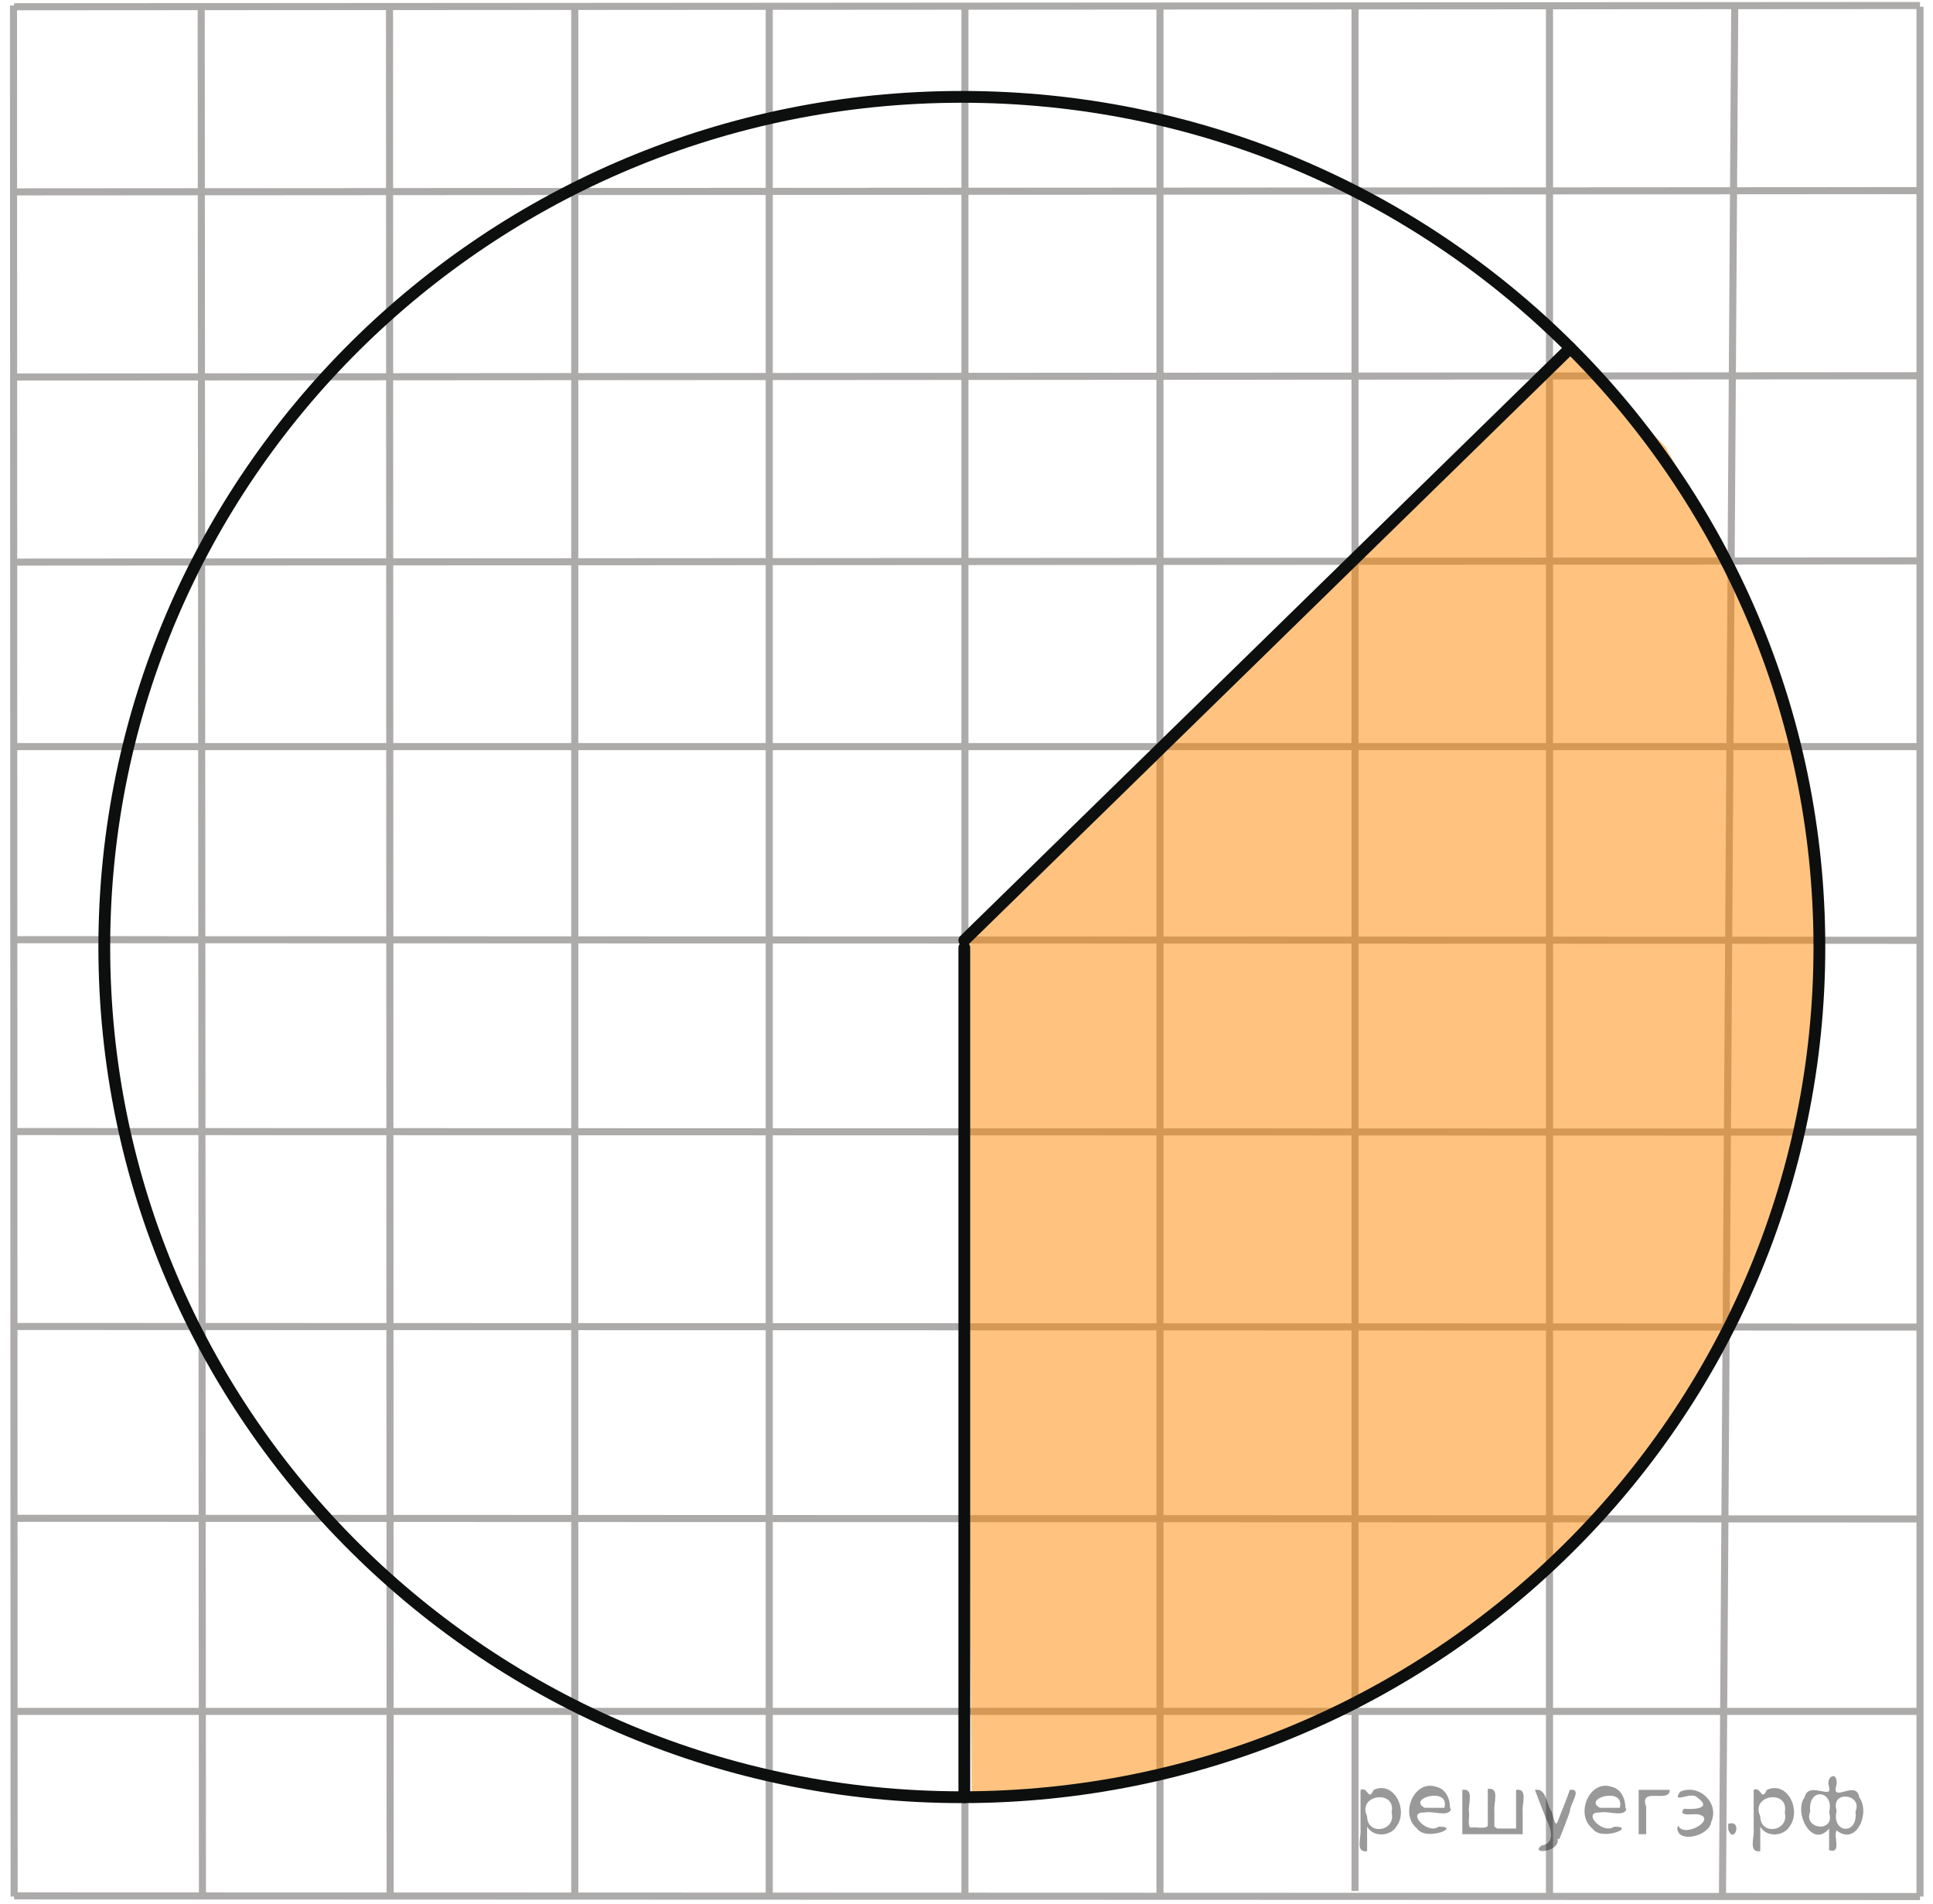 <?xml version="1.0" encoding="utf-8"?>
<!-- Generator: Adobe Illustrator 16.0.0, SVG Export Plug-In . SVG Version: 6.00 Build 0)  -->
<!DOCTYPE svg PUBLIC "-//W3C//DTD SVG 1.1//EN" "http://www.w3.org/Graphics/SVG/1.1/DTD/svg11.dtd">
<svg version="1.1" id="Слой_1" xmlns="http://www.w3.org/2000/svg" xmlns:xlink="http://www.w3.org/1999/xlink" x="0px" y="0px"
	 width="205.02px" height="201.867px" viewBox="0 0 205.02 201.867" enable-background="new 0 0 205.02 201.867"
	 xml:space="preserve">
<g>
	<g>
		<defs>
			<rect id="SVGID_1_" x="0" width="205.02" height="201.867"/>
		</defs>
		<clipPath id="SVGID_2_">
			<use xlink:href="#SVGID_1_"  overflow="visible"/>
		</clipPath>
	</g>
</g>
<line fill="none" stroke="#ADAAAA" stroke-width="0.75" stroke-miterlimit="10" x1="41.313" y1="0.586" x2="41.379" y2="200.979"/>
<line fill="none" stroke="#ADAAAA" stroke-width="0.75" stroke-miterlimit="10" x1="60.962" y1="0.586" x2="60.962" y2="200.979"/>
<line fill="none" stroke="#ADAAAA" stroke-width="0.75" stroke-miterlimit="10" x1="81.587" y1="0.586" x2="81.587" y2="200.979"/>
<line fill="none" stroke="#ADAAAA" stroke-width="0.75" stroke-miterlimit="10" x1="102.341" y1="0.715" x2="102.341" y2="200.979"/>
<line fill="none" stroke="#ADAAAA" stroke-width="0.75" stroke-miterlimit="10" x1="123.03" y1="0.586" x2="123.03" y2="200.979"/>
<line fill="none" stroke="#ADAAAA" stroke-width="0.75" stroke-miterlimit="10" x1="143.72" y1="0.586" x2="143.72" y2="200.524"/>
<line fill="none" stroke="#ADAAAA" stroke-width="0.75" stroke-miterlimit="10" x1="164.344" y1="0.715" x2="164.344" y2="200.787"/>
<line fill="none" stroke="#ADAAAA" stroke-width="0.75" stroke-miterlimit="10" x1="183.992" y1="0.586" x2="182.69" y2="200.979"/>
<line fill="none" stroke="#ADAAAA" stroke-width="0.75" stroke-miterlimit="10" x1="21.34" y1="0.715" x2="21.471" y2="201.044"/>
<line fill="none" stroke="#ADAAAA" stroke-width="0.75" stroke-miterlimit="10" x1="1.432" y1="0.586" x2="1.497" y2="201.112"/>
<line fill="none" stroke="#ADAAAA" stroke-width="0.75" stroke-miterlimit="10" x1="203.641" y1="0.715" x2="203.641" y2="201.112"/>
<line fill="none" stroke="#ADAAAA" stroke-width="0.75" stroke-miterlimit="10" x1="1.497" y1="201.044" x2="203.641" y2="201.112"/>
<line fill="none" stroke="#ADAAAA" stroke-width="0.75" stroke-miterlimit="10" x1="1.432" y1="181.479" x2="203.641" y2="181.479"/>
<line fill="none" stroke="#ADAAAA" stroke-width="0.75" stroke-miterlimit="10" x1="1.497" y1="161.003" x2="203.641" y2="161.071"/>
<line fill="none" stroke="#ADAAAA" stroke-width="0.75" stroke-miterlimit="10" x1="1.497" y1="140.662" x2="203.641" y2="140.725"/>
<line fill="none" stroke="#ADAAAA" stroke-width="0.75" stroke-miterlimit="10" x1="1.432" y1="119.992" x2="203.641" y2="120.052"/>
<line fill="none" stroke="#ADAAAA" stroke-width="0.75" stroke-miterlimit="10" x1="1.497" y1="99.646" x2="203.641" y2="99.711"/>
<line fill="none" stroke="#ADAAAA" stroke-width="0.75" stroke-miterlimit="10" x1="1.497" y1="79.17" x2="203.641" y2="79.17"/>
<line fill="none" stroke="#ADAAAA" stroke-width="0.75" stroke-miterlimit="10" x1="1.497" y1="59.605" x2="203.641" y2="59.476"/>
<line fill="none" stroke="#ADAAAA" stroke-width="0.75" stroke-miterlimit="10" x1="1.497" y1="39.976" x2="203.641" y2="39.845"/>
<line fill="none" stroke="#ADAAAA" stroke-width="0.75" stroke-miterlimit="10" x1="1.236" y1="20.345" x2="203.38" y2="20.215"/>
<line fill="none" stroke="#ADAAAA" stroke-width="0.75" stroke-miterlimit="10" x1="1.497" y1="0.715" x2="203.641" y2="0.586"/>
<path opacity="0.5" fill="#FF8800" enable-background="new    " d="M186.193,65.053c11.333,35.07,6.889,46.64,1.583,66.411
	c-8.975,23.634-22.678,34.104-27.716,38.476c-6.097,6.629-37.031,22.485-57.003,20.463l-0.781-90.692l64.503-62.379l9.872,10.05
	L186.193,65.053z"/>
<path fill="none" stroke="#0D0F0F" stroke-width="1.25" stroke-linecap="round" stroke-linejoin="round" stroke-miterlimit="8" d="
	M102.016,10.271c-50.236,0-90.955,40.361-90.955,90.154c0,49.792,40.719,90.155,90.955,90.155c50.235,0,90.954-40.361,90.954-90.155
	C192.97,50.632,152.251,10.271,102.016,10.271L102.016,10.271z"/>
<line fill="none" stroke="#0D0F0F" stroke-width="1.25" stroke-linecap="round" stroke-linejoin="round" stroke-miterlimit="8" x1="102.276" y1="100.49" x2="102.276" y2="190.58"/>
<line fill="none" stroke="#0D0F0F" stroke-width="1.25" stroke-linecap="round" stroke-linejoin="round" stroke-miterlimit="8" x1="102.276" y1="99.711" x2="166.557" y2="36.902"/>
<g style="stroke:none;fill:#000;fill-opacity:0.4" > <path d="m 145.0,193.8 c 0,0.8 0,1.6 0,2.5 -1.3,0.2 -0.6,-1.5 -0.7,-2.3 0,-1.4 0,-2.8 0,-4.2 0.8,-0.4 0.8,1.3 1.4,0.0 2.2,-1.0 3.7,2.2 2.4,3.9 -0.6,1.0 -2.4,1.2 -3.1,0.0 z m 2.6,-1.6 c 0.5,-2.5 -3.7,-1.9 -2.6,0.4 0.0,2.1 3.1,1.6 2.6,-0.4 z" /> <path d="m 153.9,191.9 c -0.4,0.8 -1.9,0.1 -2.8,0.3 -2.0,-0.1 0.3,2.4 1.5,1.5 2.5,0.0 -1.4,1.6 -2.3,0.2 -1.9,-1.5 -0.3,-5.3 2.1,-4.4 0.9,0.2 1.4,1.2 1.4,2.2 z m -0.7,-0.2 c 0.6,-2.3 -4.0,-1.0 -2.1,0.0 0.7,0 1.4,-0.0 2.1,-0.0 z" /> <path d="m 158.8,193.9 c 0.6,0 1.3,0 2.0,0 0,-1.3 0,-2.7 0,-4.1 1.3,-0.2 0.6,1.5 0.7,2.3 0,0.8 0,1.6 0,2.4 -2.1,0 -4.2,0 -6.4,0 0,-1.5 0,-3.1 0,-4.7 1.3,-0.2 0.6,1.5 0.7,2.3 0.1,0.5 -0.2,1.6 0.2,1.7 0.5,-0.1 1.6,0.2 1.8,-0.2 0,-1.3 0,-2.6 0,-3.9 1.3,-0.2 0.6,1.5 0.7,2.3 0,0.5 0,1.1 0,1.7 z" /> <path d="m 165.2,195.0 c 0.3,1.4 -3.0,1.7 -1.7,0.7 1.5,-0.2 1.0,-1.9 0.5,-2.8 -0.4,-1.0 -0.8,-2.0 -1.2,-3.1 1.2,-0.2 1.2,1.4 1.7,2.2 0.2,0.2 0.4,1.9 0.7,1.2 0.4,-1.1 0.9,-2.2 1.3,-3.4 1.4,-0.2 0.0,1.5 -0.0,2.3 -0.3,0.9 -0.7,1.9 -1.1,2.9 z" /> <path d="m 172.5,191.9 c -0.4,0.8 -1.9,0.1 -2.8,0.3 -2.0,-0.1 0.3,2.4 1.5,1.5 2.5,0.0 -1.4,1.6 -2.3,0.2 -1.9,-1.5 -0.3,-5.3 2.1,-4.4 0.9,0.2 1.4,1.2 1.4,2.2 z m -0.7,-0.2 c 0.6,-2.3 -4.0,-1.0 -2.1,0.0 0.7,0 1.4,-0.0 2.1,-0.0 z" /> <path d="m 173.8,194.5 c 0,-1.5 0,-3.1 0,-4.7 1.1,0 2.2,0 3.3,0 0.0,1.5 -3.3,-0.4 -2.5,1.8 0,0.9 0,1.9 0,2.9 -0.2,0 -0.5,0 -0.7,0 z" /> <path d="m 178.0,193.6 c 0.7,1.4 4.2,-0.8 2.1,-1.2 -0.5,-0.1 -2.2,0.3 -1.5,-0.6 1.0,0.1 3.1,0.0 1.4,-1.2 -0.6,-0.7 -2.8,0.8 -1.8,-0.6 2.0,-0.9 4.2,1.2 3.3,3.2 -0.2,1.5 -3.5,2.3 -3.6,0.7 l 0,-0.1 0,-0.0 0,0 z" /> <path d="m 183.3,193.4 c 1.6,-0.5 0.6,2.3 -0.0,0.6 -0.0,-0.2 0.0,-0.4 0.0,-0.6 z" /> <path d="m 186.7,193.8 c 0,0.8 0,1.6 0,2.5 -1.3,0.2 -0.6,-1.5 -0.7,-2.3 0,-1.4 0,-2.8 0,-4.2 0.8,-0.4 0.8,1.3 1.4,0.0 2.2,-1.0 3.7,2.2 2.4,3.9 -0.6,1.0 -2.4,1.2 -3.1,0.0 z m 2.6,-1.6 c 0.5,-2.5 -3.7,-1.9 -2.6,0.4 0.0,2.1 3.1,1.6 2.6,-0.4 z" /> <path d="m 192.0,192.1 c -0.8,1.9 2.7,2.3 2.0,0.1 0.6,-2.4 -2.3,-2.7 -2.0,-0.1 z m 2.0,4.2 c 0,-0.8 0,-1.6 0,-2.4 -1.8,2.2 -3.8,-1.7 -2.6,-3.3 0.4,-1.8 3.0,0.3 2.6,-1.1 -0.4,-1.1 0.9,-1.8 0.8,-0.3 -0.7,2.2 2.1,-0.6 2.4,1.4 1.2,1.6 -0.3,5.2 -2.4,3.5 -0.4,0.6 0.6,2.5 -0.8,2.1 z m 2.8,-4.2 c 0.8,-1.9 -2.7,-2.3 -2.0,-0.1 -0.6,2.4 2.3,2.7 2.0,0.1 z" /> </g></svg>

<!--File created and owned by https://sdamgia.ru. Copying is prohibited. All rights reserved.-->
